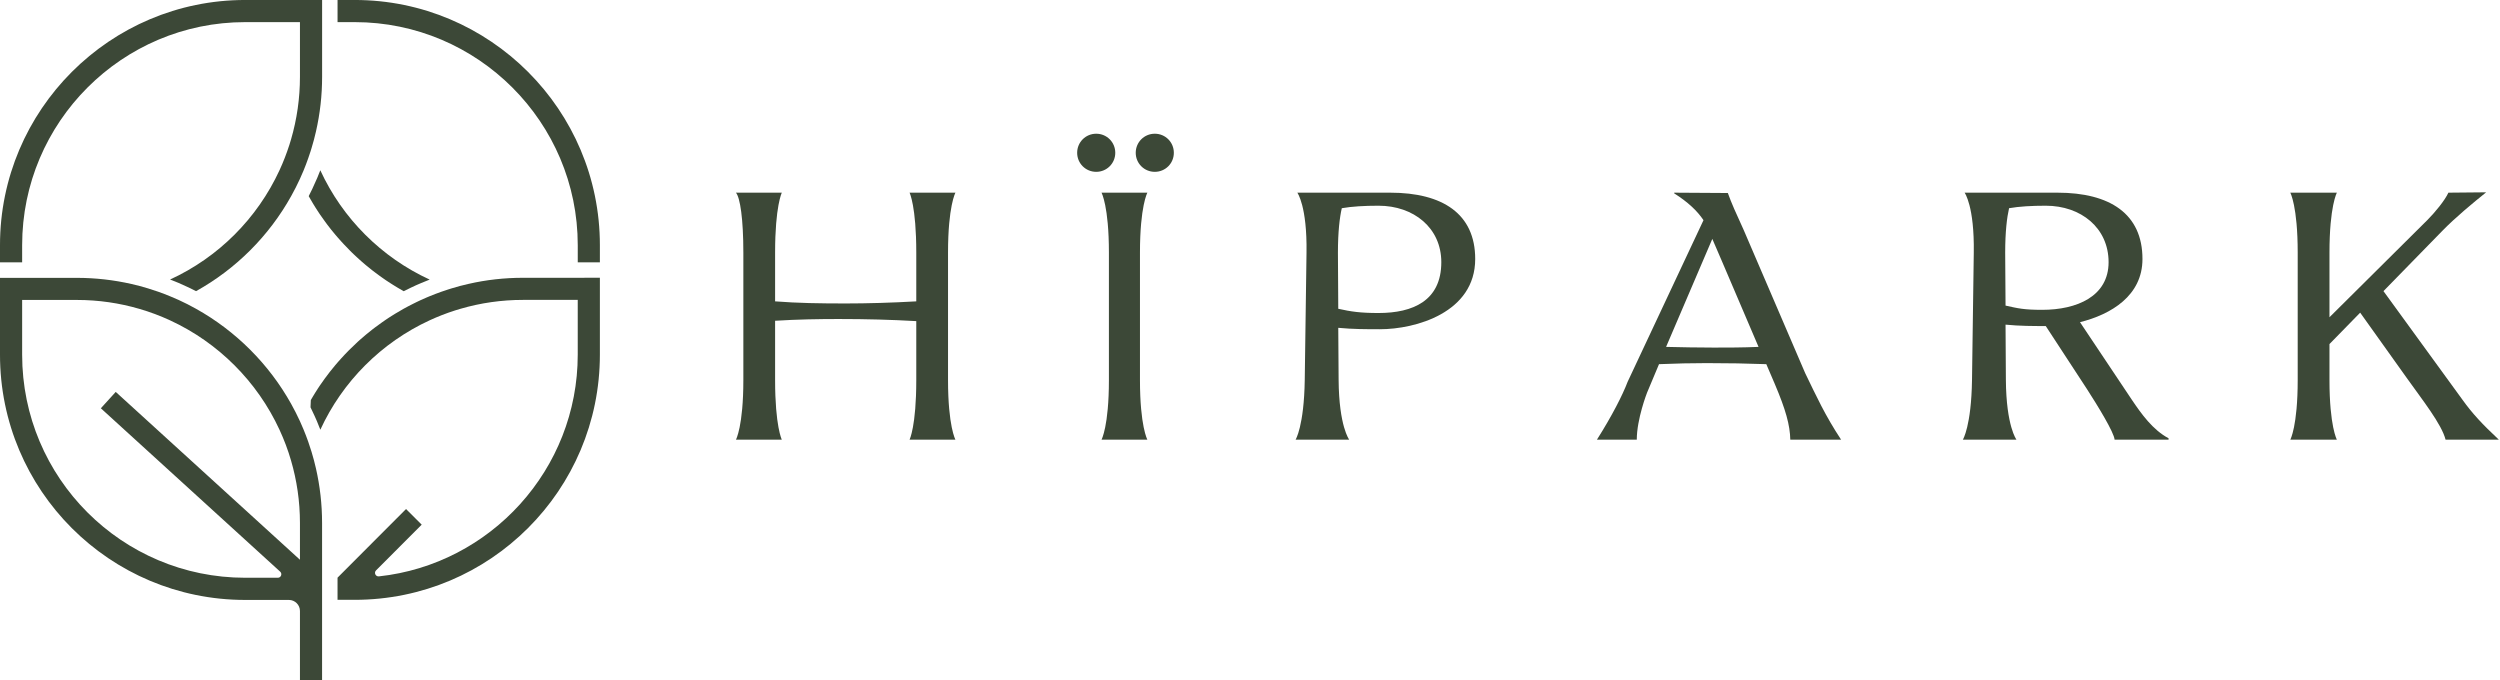 <svg width="147" height="40" viewBox="0 0 147 40" fill="none" xmlns="http://www.w3.org/2000/svg">
<g clip-path="url(#clip0_2935_1403)">
<path d="M18.938 33.972V30.752C18.938 29.649 18.813 28.577 18.578 27.544C18.504 27.215 18.417 26.89 18.319 26.568C18.258 26.366 18.192 26.165 18.122 25.968C18.036 25.725 17.945 25.485 17.847 25.25C17.779 25.087 17.709 24.926 17.637 24.767C17.477 24.42 17.305 24.079 17.119 23.747C15.812 21.406 13.87 19.464 11.528 18.157C11.197 17.971 10.858 17.799 10.509 17.639C10.348 17.567 10.185 17.495 10.02 17.429C9.785 17.331 9.549 17.24 9.306 17.154C9.107 17.084 8.906 17.018 8.702 16.957C8.382 16.859 8.058 16.772 7.728 16.698C6.695 16.463 5.621 16.338 4.52 16.338H0V20.86C0 28.821 6.455 35.276 14.416 35.276H16.987C17.347 35.276 17.637 35.568 17.637 35.926V40.001H18.938V34.101V33.974V33.972ZM17.637 32.913L6.805 23.044L5.93 24.007L16.475 33.614C16.613 33.741 16.524 33.972 16.337 33.972H14.416C7.173 33.972 1.302 28.101 1.302 20.858V17.637H4.522C5.797 17.637 7.031 17.821 8.198 18.162C8.819 18.342 9.422 18.57 10.001 18.837C12.836 20.146 15.126 22.436 16.435 25.271C16.703 25.85 16.932 26.455 17.112 27.076C17.453 28.241 17.637 29.475 17.637 30.75V32.911V32.913Z" fill="#3C4837"/>
<path d="M0.911 15.425H1.302V14.415C1.302 7.183 7.184 1.301 14.416 1.301H17.637V4.521C17.637 5.774 17.46 7.007 17.114 8.195C17.083 8.301 17.051 8.409 17.017 8.513C16.852 9.027 16.659 9.525 16.437 10.006C15.128 12.844 12.839 15.133 10.001 16.436C10.166 16.499 10.331 16.565 10.494 16.633C10.699 16.721 10.901 16.811 11.102 16.908C11.246 16.976 11.386 17.046 11.528 17.12C13.874 15.817 15.816 13.875 17.121 11.531C17.307 11.2 17.479 10.859 17.638 10.512C17.71 10.351 17.782 10.188 17.851 10.023C17.947 9.788 18.04 9.55 18.123 9.307C18.171 9.174 18.214 9.04 18.258 8.907C18.281 8.839 18.302 8.773 18.32 8.705C18.419 8.382 18.506 8.055 18.58 7.727C18.819 6.679 18.94 5.607 18.94 4.519V-0.001H14.418C6.466 -0.001 0 6.465 0 14.415V15.425H0.911Z" fill="#3C4837"/>
<path d="M34.364 16.334H30.753C29.667 16.334 28.593 16.453 27.545 16.694C27.215 16.768 26.89 16.853 26.567 16.953C26.499 16.973 26.433 16.993 26.365 17.016C26.23 17.06 26.096 17.105 25.963 17.151C25.722 17.236 25.484 17.327 25.251 17.423C25.186 17.45 25.124 17.474 25.061 17.503C24.961 17.547 24.862 17.59 24.764 17.636C24.758 17.636 24.754 17.639 24.749 17.641C24.667 17.679 24.584 17.719 24.504 17.757C24.419 17.797 24.332 17.84 24.248 17.884C24.163 17.927 24.078 17.971 23.993 18.015C23.907 18.058 23.824 18.104 23.741 18.151C23.568 18.247 23.398 18.346 23.233 18.448C23.172 18.484 23.11 18.522 23.051 18.562C22.99 18.6 22.932 18.638 22.871 18.676C22.805 18.719 22.738 18.763 22.674 18.808C22.606 18.854 22.54 18.899 22.473 18.947C22.333 19.045 22.193 19.145 22.056 19.25C22.005 19.288 21.954 19.327 21.905 19.365C21.651 19.562 21.405 19.769 21.164 19.981C21.12 20.021 21.077 20.059 21.033 20.099C20.687 20.417 20.355 20.75 20.039 21.101C19.982 21.161 19.929 21.224 19.874 21.286C19.819 21.351 19.764 21.413 19.711 21.476C19.497 21.732 19.29 21.993 19.095 22.262C18.997 22.397 18.902 22.535 18.807 22.671C18.764 22.736 18.722 22.798 18.678 22.865C18.675 22.87 18.671 22.876 18.669 22.882C18.623 22.95 18.58 23.022 18.534 23.092C18.489 23.164 18.445 23.234 18.404 23.306C18.36 23.378 18.318 23.45 18.277 23.522C18.271 23.657 18.264 23.816 18.258 23.95C18.294 24.022 18.33 24.094 18.362 24.168C18.459 24.369 18.552 24.57 18.639 24.776C18.707 24.939 18.773 25.102 18.836 25.267C20.141 22.429 22.428 20.14 25.266 18.833C25.749 18.611 26.247 18.416 26.759 18.253C26.865 18.219 26.971 18.187 27.077 18.157C28.265 17.81 29.5 17.634 30.751 17.634H33.971V20.854C33.971 27.605 28.845 33.179 22.28 33.891C22.087 33.912 21.973 33.677 22.111 33.54L24.796 30.85L23.875 29.931L19.847 33.967V34.359V34.88V35.27H20.857C28.818 35.27 35.273 28.815 35.273 20.854V16.332H34.362L34.364 16.334Z" fill="#3C4837"/>
<path d="M20.858 -0.001H19.848V1.301H20.858C28.089 1.301 33.972 7.183 33.972 14.415V15.425H35.273V14.415C35.273 6.465 28.807 -0.001 20.858 -0.001Z" fill="#3C4837"/>
<path d="M18.637 10.497C18.55 10.701 18.459 10.904 18.364 11.105C18.296 11.249 18.226 11.391 18.152 11.533C18.192 11.605 18.234 11.679 18.277 11.751C18.319 11.823 18.363 11.895 18.404 11.967C18.446 12.039 18.491 12.111 18.535 12.181C18.579 12.251 18.624 12.321 18.67 12.391C18.711 12.456 18.753 12.518 18.795 12.581C18.798 12.587 18.802 12.592 18.808 12.6C18.855 12.668 18.903 12.738 18.952 12.804C18.999 12.873 19.049 12.941 19.098 13.009C19.145 13.075 19.196 13.144 19.245 13.21C19.395 13.409 19.55 13.604 19.713 13.795C19.767 13.86 19.822 13.922 19.876 13.985C19.931 14.047 19.986 14.11 20.041 14.17C20.096 14.231 20.151 14.294 20.21 14.354C20.323 14.477 20.439 14.597 20.557 14.714C20.593 14.75 20.628 14.786 20.666 14.824C20.704 14.86 20.742 14.896 20.78 14.934C20.841 14.991 20.901 15.05 20.964 15.106C21.009 15.15 21.055 15.192 21.1 15.231C21.159 15.283 21.216 15.336 21.275 15.387C21.349 15.451 21.424 15.516 21.5 15.58C21.619 15.68 21.741 15.779 21.864 15.876C21.93 15.927 21.996 15.978 22.063 16.027C22.129 16.078 22.195 16.128 22.264 16.177C22.324 16.22 22.383 16.264 22.444 16.306C22.481 16.332 22.519 16.359 22.557 16.385C22.605 16.419 22.65 16.45 22.699 16.484C22.747 16.514 22.794 16.548 22.843 16.578C22.885 16.607 22.928 16.635 22.972 16.662C23.012 16.688 23.054 16.713 23.093 16.739C23.179 16.794 23.266 16.847 23.353 16.899C23.396 16.925 23.44 16.952 23.484 16.976C23.559 17.022 23.635 17.065 23.711 17.107C23.721 17.113 23.73 17.118 23.739 17.124C23.88 17.052 24.024 16.98 24.166 16.912C24.366 16.815 24.569 16.724 24.774 16.639C24.937 16.571 25.1 16.505 25.265 16.44C22.427 15.135 20.142 12.85 18.834 10.012C18.77 10.177 18.706 10.34 18.637 10.502V10.497Z" fill="#3C4837"/>
<path d="M45.576 14.856V17.72C46.904 17.824 48.232 17.844 49.726 17.844C50.971 17.844 52.424 17.803 53.877 17.72V14.856C53.877 12.117 53.482 11.329 53.482 11.329H56.18C56.18 11.329 55.744 12.117 55.744 14.856V22.347C55.744 25.066 56.18 25.854 56.18 25.854H53.482C53.482 25.854 53.877 25.066 53.877 22.347V18.882C52.424 18.799 50.951 18.758 49.311 18.758C48.17 18.758 46.884 18.778 45.576 18.861V22.347C45.576 25.066 45.971 25.854 45.971 25.854H43.273C43.273 25.854 43.709 25.066 43.709 22.347V14.856C43.709 12.885 43.522 11.619 43.273 11.329H45.971C45.971 11.329 45.576 12.117 45.576 14.856Z" fill="#3C4837"/>
<path d="M63.337 8.984C63.337 8.361 63.835 7.863 64.457 7.863C65.08 7.863 65.578 8.361 65.578 8.984C65.578 9.606 65.08 10.104 64.457 10.104C63.835 10.104 63.337 9.606 63.337 8.984ZM67.03 14.856V22.347C67.03 25.066 67.466 25.854 67.466 25.854H64.769C64.769 25.854 65.204 25.066 65.204 22.347V14.856C65.204 12.117 64.769 11.329 64.769 11.329H67.466C67.466 11.329 67.03 12.117 67.03 14.856ZM66.781 8.984C66.781 8.361 67.279 7.863 67.902 7.863C68.525 7.863 69.022 8.361 69.022 8.984C69.022 9.606 68.525 10.104 67.902 10.104C67.279 10.104 66.781 9.606 66.781 8.984Z" fill="#3C4837"/>
<path d="M86.742 15.23C86.742 18.384 83.235 19.359 81.139 19.359C80.392 19.359 79.541 19.359 78.69 19.276L78.711 22.347C78.732 25.066 79.334 25.854 79.334 25.854H76.18C76.18 25.854 76.677 25.066 76.719 22.347L76.823 14.856C76.864 12.117 76.283 11.329 76.283 11.329H81.741C84.832 11.329 86.742 12.574 86.742 15.23ZM81.056 18.405C83.09 18.405 84.749 17.678 84.749 15.416C84.749 13.404 83.131 12.096 81.056 12.096C80.226 12.096 79.5 12.138 78.898 12.242C78.773 12.781 78.67 13.632 78.67 14.856L78.69 18.156C79.437 18.322 79.977 18.405 81.056 18.405Z" fill="#3C4837"/>
<path d="M95.704 22.451L100.165 12.947C99.792 12.387 99.231 11.868 98.443 11.37V11.329L101.597 11.349C101.804 11.93 102.074 12.532 102.531 13.528L106.141 21.932C106.826 23.343 107.303 24.401 108.258 25.854H105.27C105.249 24.983 105 24.09 104.357 22.576L103.859 21.413C102.738 21.372 101.597 21.351 100.352 21.351C99.48 21.351 98.546 21.372 97.55 21.413L96.845 23.094C96.845 23.094 96.243 24.63 96.243 25.854H93.898C94.791 24.443 95.413 23.219 95.704 22.451ZM100.767 20.438C101.576 20.438 102.468 20.438 103.402 20.397L101.265 15.396C101.078 14.939 100.871 14.504 100.684 14.047L97.966 20.397C98.858 20.417 99.792 20.438 100.767 20.438Z" fill="#3C4837"/>
<path d="M125.977 15.23C125.977 17.388 124.13 18.488 122.304 18.944L125.354 23.509C125.915 24.339 126.579 25.273 127.512 25.771V25.854H124.338C124.317 25.439 123.321 23.82 122.719 22.887L120.291 19.172C119.565 19.172 118.756 19.172 117.926 19.089L117.946 22.347C117.967 25.066 118.569 25.854 118.569 25.854H115.415C115.415 25.854 115.913 25.066 115.954 22.347L116.058 14.856C116.1 12.117 115.519 11.329 115.519 11.329H120.976C124.068 11.329 125.977 12.574 125.977 15.23ZM120.084 18.218C122.117 18.218 123.985 17.429 123.985 15.416C123.985 13.404 122.366 12.096 120.291 12.096C119.461 12.096 118.735 12.138 118.133 12.242C118.009 12.781 117.905 13.632 117.905 14.856L117.926 17.969C118.673 18.135 119.005 18.218 120.084 18.218Z" fill="#3C4837"/>
<path d="M136.973 14.856V18.654L142.721 12.947C143.177 12.491 143.758 11.785 143.966 11.329L146.186 11.308C145.439 11.91 144.402 12.761 143.613 13.57L140.148 17.118L144.796 23.509C145.377 24.319 145.958 24.941 146.933 25.854H143.8C143.571 24.941 142.43 23.509 141.517 22.223L138.778 18.384L136.973 20.231V22.347C136.973 25.066 137.409 25.854 137.409 25.854H134.669C134.669 25.854 135.105 25.066 135.105 22.347V14.856C135.105 12.117 134.669 11.329 134.669 11.329H137.409C137.409 11.329 136.973 12.117 136.973 14.856Z" fill="#3C4837"/>
</g>
<defs>
<clipPath id="clip0_2935_1403">
<rect width="146.933" height="40.002" fill="white" transform="translate(0 -0.001)"/>
</clipPath>
</defs>
</svg>
